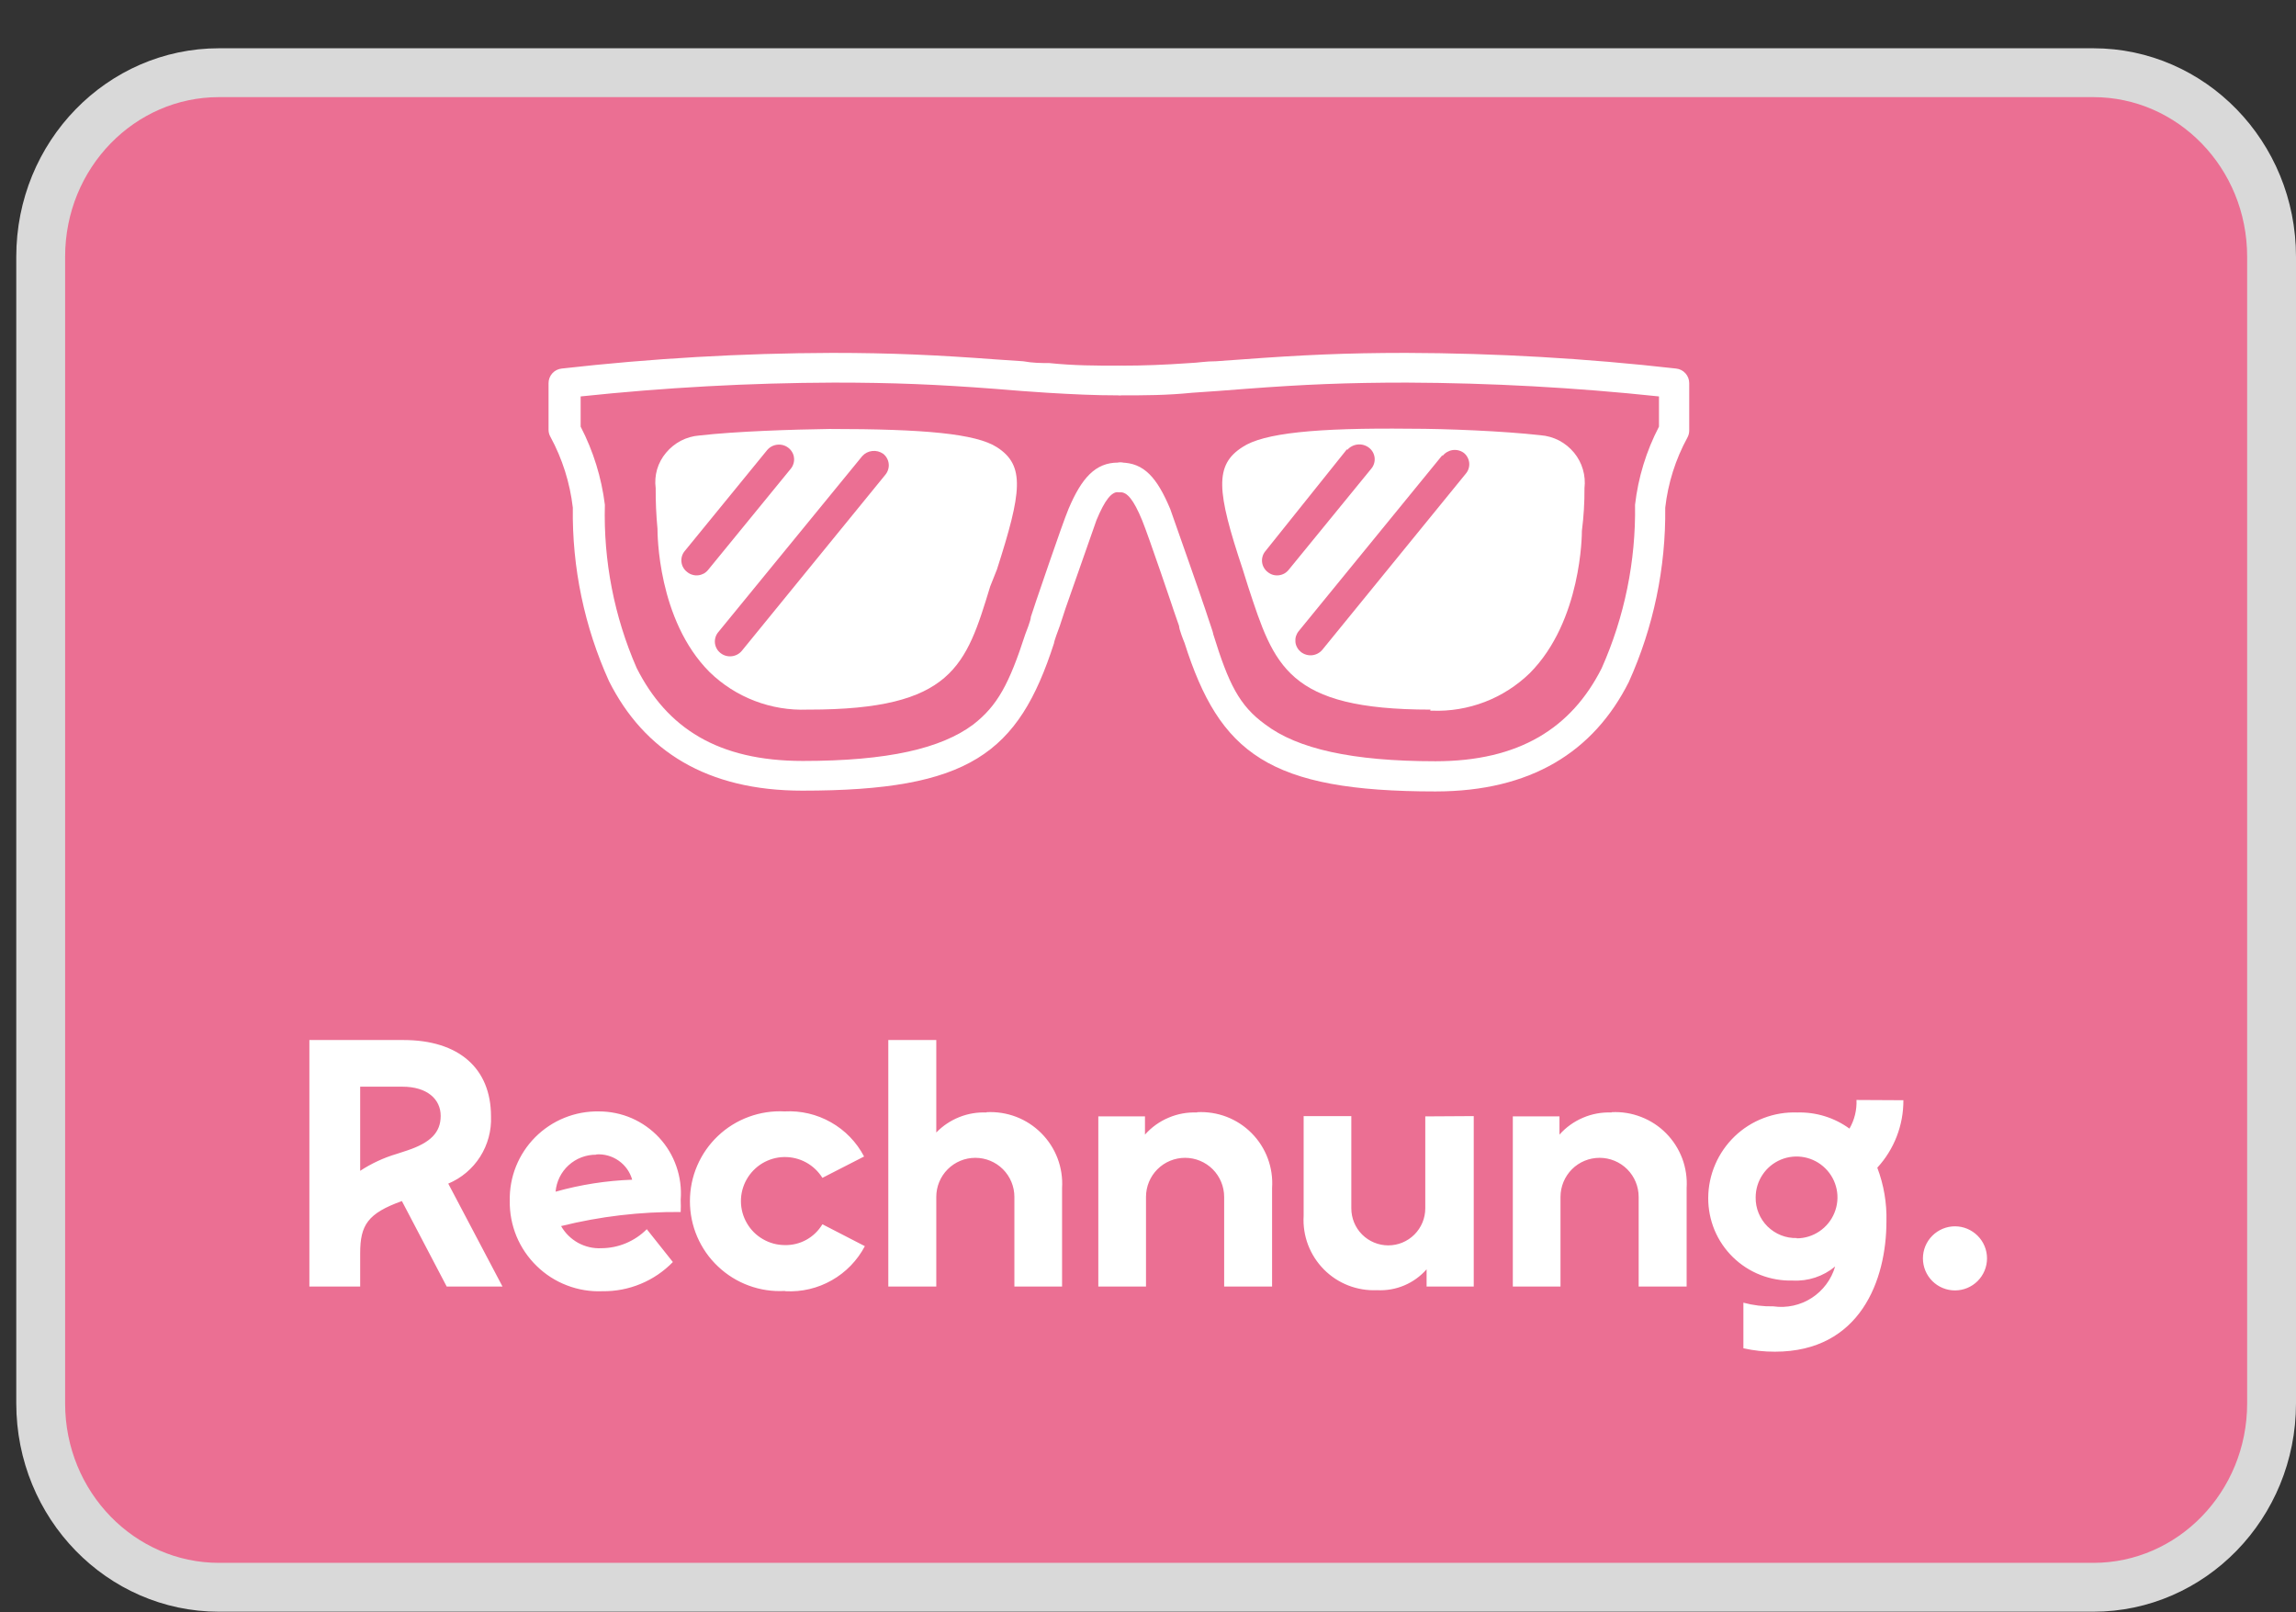 <svg width="47" height="33" viewBox="0 0 47 33" fill="none" xmlns="http://www.w3.org/2000/svg">
<rect x="0" y="0" width="47" height="33" fill="#333333" stroke="none"/>
<g clip-path="url(#clip0_168_5081)">
<path d="M4.482 1.488H42.852C44.854 1.488 46.5 3.161 46.5 5.255V28.722C46.5 30.815 44.854 32.488 42.852 32.488H4.482C2.48 32.488 0.833 30.815 0.833 28.722V5.255C0.833 3.161 2.48 1.488 4.482 1.488Z" fill="#EB6F93" stroke="#D9D9D9"/>
<path d="M10.286 26.332H9.144L8.227 24.583C7.528 24.834 7.373 25.074 7.373 25.65V26.332H6.333V21.287H8.259C9.389 21.287 10.051 21.863 10.051 22.85C10.063 23.141 9.985 23.429 9.829 23.675C9.673 23.921 9.445 24.113 9.176 24.226L10.286 26.332ZM7.373 23.964C7.604 23.813 7.856 23.696 8.12 23.618L8.334 23.548C8.813 23.388 9.021 23.18 9.021 22.839C9.021 22.498 8.744 22.242 8.238 22.242H7.373V23.964ZM13.934 24.562C13.938 24.643 13.938 24.725 13.934 24.807C13.109 24.799 12.286 24.896 11.486 25.095C11.568 25.24 11.689 25.358 11.835 25.439C11.981 25.518 12.146 25.557 12.312 25.548C12.661 25.546 12.994 25.406 13.24 25.159L13.774 25.831C13.587 26.023 13.363 26.176 13.115 26.278C12.867 26.381 12.601 26.432 12.334 26.428C12.085 26.439 11.838 26.398 11.606 26.309C11.374 26.221 11.163 26.085 10.986 25.912C10.808 25.739 10.667 25.531 10.572 25.302C10.478 25.072 10.431 24.826 10.435 24.578C10.43 24.337 10.473 24.097 10.563 23.873C10.653 23.649 10.787 23.446 10.957 23.275C11.128 23.104 11.331 22.969 11.554 22.879C11.778 22.788 12.018 22.744 12.259 22.748C12.49 22.748 12.72 22.795 12.932 22.887C13.144 22.98 13.335 23.115 13.493 23.285C13.65 23.455 13.771 23.656 13.846 23.875C13.922 24.093 13.952 24.326 13.934 24.556V24.562ZM12.206 23.634C11.997 23.632 11.795 23.709 11.641 23.849C11.486 23.989 11.391 24.183 11.373 24.391C11.885 24.247 12.411 24.165 12.941 24.146C12.897 23.988 12.799 23.851 12.665 23.757C12.531 23.663 12.369 23.617 12.206 23.628V23.634ZM16.078 26.428C16.409 26.446 16.738 26.369 17.026 26.205C17.314 26.042 17.55 25.799 17.704 25.506L16.835 25.058C16.755 25.191 16.642 25.301 16.506 25.376C16.37 25.451 16.217 25.488 16.061 25.484C15.905 25.483 15.751 25.441 15.616 25.362C15.48 25.284 15.367 25.171 15.289 25.035C15.21 24.9 15.168 24.746 15.167 24.589C15.166 24.433 15.206 24.278 15.283 24.142C15.36 24.005 15.471 23.891 15.605 23.81C15.74 23.73 15.893 23.685 16.049 23.682C16.206 23.679 16.361 23.716 16.499 23.791C16.636 23.866 16.752 23.975 16.835 24.108L17.688 23.671C17.534 23.377 17.299 23.134 17.01 22.971C16.722 22.807 16.393 22.73 16.061 22.748C15.812 22.735 15.562 22.773 15.328 22.859C15.093 22.945 14.878 23.078 14.697 23.25C14.515 23.422 14.371 23.629 14.272 23.859C14.173 24.088 14.123 24.336 14.123 24.586C14.123 24.836 14.173 25.083 14.272 25.313C14.371 25.542 14.515 25.75 14.697 25.921C14.878 26.093 15.093 26.227 15.328 26.313C15.562 26.399 15.812 26.437 16.061 26.423L16.078 26.428ZM20.195 22.77C20.004 22.762 19.814 22.794 19.636 22.865C19.459 22.936 19.298 23.043 19.166 23.18V21.287H18.184V26.332H19.166V24.498C19.166 24.286 19.25 24.082 19.4 23.932C19.55 23.782 19.753 23.698 19.965 23.698C20.178 23.698 20.381 23.782 20.531 23.932C20.681 24.082 20.765 24.286 20.765 24.498V26.332H21.741V24.316C21.754 24.11 21.722 23.903 21.649 23.709C21.576 23.516 21.462 23.34 21.316 23.194C21.17 23.047 20.995 22.933 20.802 22.859C20.608 22.785 20.401 22.753 20.195 22.764V22.77ZM24.504 22.77C24.304 22.762 24.104 22.798 23.92 22.877C23.735 22.955 23.571 23.073 23.438 23.223V22.85H22.483V26.332H23.459V24.498C23.459 24.286 23.543 24.082 23.693 23.932C23.843 23.782 24.047 23.698 24.259 23.698C24.471 23.698 24.674 23.782 24.825 23.932C24.974 24.082 25.059 24.286 25.059 24.498V26.332H26.04V24.316C26.054 24.11 26.024 23.904 25.952 23.71C25.88 23.517 25.768 23.341 25.622 23.194C25.477 23.047 25.302 22.933 25.11 22.859C24.917 22.785 24.71 22.753 24.504 22.764V22.77ZM29.176 22.85V24.732C29.176 24.933 29.096 25.126 28.954 25.268C28.812 25.41 28.62 25.49 28.419 25.49C28.218 25.49 28.025 25.41 27.883 25.268C27.741 25.126 27.662 24.933 27.662 24.732V22.844H26.686V24.887C26.674 25.088 26.705 25.29 26.776 25.478C26.848 25.667 26.958 25.838 27.1 25.982C27.241 26.125 27.412 26.237 27.599 26.31C27.787 26.383 27.988 26.416 28.189 26.407C28.38 26.417 28.57 26.384 28.745 26.31C28.921 26.236 29.077 26.123 29.203 25.98V26.332H30.168V22.844L29.176 22.85ZM32.989 22.77C32.789 22.762 32.59 22.798 32.405 22.877C32.221 22.955 32.056 23.073 31.923 23.223V22.85H30.968V26.332H31.944V24.498C31.944 24.286 32.029 24.082 32.178 23.932C32.328 23.782 32.532 23.698 32.744 23.698C32.956 23.698 33.16 23.782 33.31 23.932C33.46 24.082 33.544 24.286 33.544 24.498V26.332H34.526V24.316C34.539 24.111 34.508 23.904 34.436 23.711C34.363 23.518 34.251 23.342 34.106 23.196C33.961 23.049 33.786 22.935 33.594 22.861C33.401 22.786 33.196 22.753 32.989 22.764V22.77ZM38.963 22.519C38.966 23.03 38.775 23.524 38.429 23.9C38.562 24.251 38.626 24.624 38.616 24.999C38.616 26.194 38.083 27.666 36.334 27.666C36.117 27.667 35.9 27.644 35.688 27.596V26.663C35.888 26.717 36.095 26.742 36.301 26.738C36.575 26.777 36.854 26.716 37.086 26.566C37.318 26.416 37.489 26.187 37.566 25.922C37.323 26.125 37.012 26.227 36.696 26.21C36.471 26.216 36.246 26.177 36.036 26.095C35.826 26.013 35.635 25.889 35.473 25.731C35.312 25.573 35.184 25.385 35.097 25.177C35.011 24.968 34.967 24.745 34.968 24.519C34.969 24.283 35.018 24.05 35.111 23.834C35.204 23.617 35.34 23.422 35.51 23.258C35.68 23.095 35.881 22.968 36.102 22.884C36.322 22.8 36.557 22.761 36.792 22.77C37.175 22.759 37.55 22.875 37.859 23.1C37.962 22.923 38.012 22.719 38.003 22.514L38.963 22.519ZM36.782 25.346C36.947 25.345 37.108 25.295 37.245 25.202C37.382 25.109 37.489 24.978 37.551 24.825C37.614 24.672 37.63 24.504 37.597 24.342C37.564 24.18 37.484 24.031 37.366 23.915C37.249 23.798 37.1 23.719 36.938 23.687C36.775 23.655 36.607 23.672 36.455 23.735C36.302 23.799 36.171 23.906 36.08 24.044C35.988 24.181 35.939 24.343 35.939 24.508C35.937 24.619 35.958 24.729 36 24.831C36.042 24.933 36.104 25.026 36.183 25.104C36.262 25.181 36.355 25.242 36.458 25.283C36.561 25.324 36.671 25.343 36.782 25.34V25.346ZM40.019 26.412C40.193 26.412 40.36 26.343 40.483 26.22C40.606 26.097 40.675 25.93 40.675 25.756C40.675 25.582 40.606 25.416 40.483 25.293C40.36 25.17 40.193 25.1 40.019 25.1C39.845 25.1 39.678 25.17 39.555 25.293C39.432 25.416 39.363 25.582 39.363 25.756C39.363 25.93 39.432 26.097 39.555 26.22C39.678 26.343 39.845 26.412 40.019 26.412Z" fill="white"/>
<path d="M11.886 8.114C13.608 7.932 15.338 7.837 17.07 7.831C18.285 7.831 19.171 7.868 20.371 7.959L20.904 8.002L21.438 8.039C21.971 8.071 22.413 8.092 22.888 8.092C22.969 8.092 23.047 8.061 23.105 8.004C23.163 7.947 23.196 7.87 23.198 7.788C23.198 7.748 23.189 7.708 23.174 7.671C23.158 7.634 23.135 7.6 23.107 7.572C23.078 7.543 23.044 7.521 23.006 7.506C22.969 7.491 22.928 7.484 22.888 7.484C22.424 7.484 21.992 7.484 21.475 7.431C21.315 7.431 21.149 7.431 20.942 7.394L20.381 7.356C19.166 7.266 18.248 7.223 17.032 7.223C15.184 7.229 13.338 7.335 11.502 7.543C11.427 7.55 11.358 7.584 11.307 7.64C11.257 7.695 11.229 7.767 11.229 7.842V8.796C11.229 8.847 11.242 8.897 11.267 8.94C11.512 9.39 11.667 9.883 11.726 10.391C11.709 11.615 11.962 12.828 12.467 13.943C13.187 15.373 14.472 16.183 16.424 16.183C19.837 16.183 20.846 15.426 21.576 13.165C21.576 13.127 21.667 12.882 21.694 12.812C21.72 12.743 21.773 12.562 21.811 12.455C21.768 12.578 22.344 10.935 22.445 10.647C22.622 10.22 22.755 10.071 22.888 10.071C22.931 10.077 22.975 10.073 23.016 10.061C23.058 10.048 23.096 10.027 23.129 9.999C23.161 9.97 23.187 9.935 23.205 9.895C23.223 9.856 23.232 9.813 23.232 9.77C23.232 9.726 23.223 9.684 23.205 9.644C23.187 9.605 23.161 9.57 23.129 9.541C23.096 9.513 23.058 9.491 23.016 9.479C22.975 9.466 22.931 9.463 22.888 9.468C22.424 9.468 22.142 9.783 21.875 10.412C21.741 10.727 21.176 12.407 21.224 12.258L21.102 12.626C21.102 12.7 21 12.946 20.989 12.978C20.659 13.996 20.419 14.444 19.923 14.829C19.267 15.319 18.179 15.575 16.435 15.575C14.691 15.575 13.651 14.898 13.032 13.671C12.573 12.619 12.351 11.48 12.382 10.332C12.313 9.774 12.145 9.232 11.886 8.732V8.114Z" fill="white"/>
<path d="M16.558 14.524H16.526C16.158 14.538 15.791 14.477 15.447 14.345C15.103 14.213 14.79 14.013 14.526 13.756C13.459 12.69 13.459 10.908 13.459 10.823C13.433 10.546 13.42 10.269 13.422 9.991C13.405 9.862 13.415 9.731 13.451 9.606C13.488 9.481 13.551 9.365 13.635 9.266C13.719 9.165 13.822 9.082 13.938 9.021C14.054 8.961 14.182 8.924 14.312 8.914C15.064 8.828 16.216 8.791 16.979 8.78C18.92 8.78 19.976 8.876 20.408 9.154C20.99 9.527 20.915 10.076 20.408 11.655L20.27 12.002C19.774 13.628 19.502 14.524 16.558 14.524ZM17.651 9.335L14.702 12.94C14.676 12.971 14.657 13.007 14.646 13.045C14.634 13.084 14.631 13.124 14.635 13.164C14.64 13.204 14.652 13.242 14.672 13.277C14.691 13.312 14.718 13.342 14.75 13.367C14.814 13.418 14.896 13.441 14.978 13.432C15.06 13.423 15.135 13.383 15.187 13.319L18.126 9.714C18.151 9.683 18.17 9.647 18.181 9.609C18.193 9.57 18.197 9.53 18.192 9.49C18.188 9.45 18.175 9.412 18.155 9.377C18.136 9.342 18.109 9.311 18.078 9.287C18.013 9.242 17.934 9.222 17.855 9.231C17.777 9.239 17.704 9.276 17.651 9.335ZM15.704 9.212L14.014 11.282C13.988 11.313 13.97 11.349 13.959 11.387C13.948 11.426 13.945 11.466 13.95 11.506C13.955 11.546 13.967 11.585 13.988 11.619C14.008 11.654 14.035 11.684 14.067 11.708C14.098 11.734 14.134 11.753 14.173 11.764C14.212 11.776 14.253 11.78 14.293 11.775C14.333 11.771 14.372 11.758 14.408 11.739C14.443 11.719 14.474 11.692 14.499 11.66L16.19 9.591C16.215 9.56 16.233 9.524 16.244 9.485C16.255 9.447 16.259 9.406 16.253 9.366C16.249 9.326 16.236 9.288 16.215 9.253C16.195 9.219 16.168 9.188 16.136 9.164C16.072 9.115 15.991 9.093 15.911 9.102C15.83 9.111 15.756 9.15 15.704 9.212Z" fill="white"/>
<path d="M33.96 8.114V8.732C33.7 9.231 33.534 9.774 33.47 10.332C33.488 11.483 33.255 12.625 32.787 13.677C32.168 14.903 31.096 15.581 29.384 15.581C27.672 15.581 26.558 15.325 25.902 14.829C25.368 14.444 25.15 13.996 24.835 12.978C24.835 12.941 24.744 12.7 24.723 12.626C24.702 12.551 24.638 12.375 24.6 12.263C24.654 12.407 24.067 10.732 23.955 10.418C23.688 9.783 23.422 9.468 22.942 9.468C22.861 9.468 22.784 9.501 22.727 9.558C22.67 9.615 22.638 9.692 22.638 9.772C22.638 9.853 22.67 9.93 22.727 9.987C22.784 10.044 22.861 10.076 22.942 10.076C23.07 10.076 23.203 10.22 23.379 10.647C23.502 10.941 24.056 12.578 24.014 12.46L24.136 12.812C24.136 12.882 24.232 13.122 24.248 13.159C24.968 15.421 25.976 16.199 29.384 16.199C31.336 16.199 32.622 15.389 33.342 13.959C33.848 12.838 34.102 11.621 34.088 10.391C34.145 9.888 34.299 9.401 34.542 8.956C34.566 8.913 34.579 8.863 34.579 8.812V7.842C34.579 7.767 34.551 7.695 34.501 7.64C34.451 7.584 34.382 7.55 34.307 7.543C32.471 7.335 30.624 7.228 28.776 7.223C27.544 7.223 26.643 7.266 25.427 7.356L24.894 7.394C24.68 7.394 24.515 7.426 24.36 7.431C23.827 7.468 23.411 7.484 22.952 7.484C22.912 7.484 22.872 7.491 22.834 7.506C22.797 7.521 22.763 7.543 22.734 7.572C22.705 7.6 22.682 7.634 22.667 7.671C22.651 7.708 22.643 7.748 22.643 7.788C22.644 7.87 22.678 7.947 22.735 8.004C22.793 8.061 22.871 8.092 22.952 8.092C23.427 8.092 23.875 8.092 24.403 8.039L24.936 8.002L25.496 7.959C26.696 7.868 27.582 7.831 28.798 7.831C30.522 7.838 32.245 7.932 33.96 8.114Z" fill="white"/>
<path d="M29.283 14.524C26.35 14.524 26.083 13.628 25.55 12.007L25.438 11.65C24.904 10.05 24.856 9.516 25.438 9.148C25.864 8.866 26.926 8.754 28.867 8.775C29.624 8.775 30.771 8.823 31.534 8.908C31.667 8.918 31.796 8.955 31.915 9.016C32.033 9.078 32.137 9.163 32.222 9.266C32.304 9.366 32.366 9.482 32.402 9.607C32.439 9.731 32.45 9.862 32.435 9.991C32.437 10.283 32.419 10.576 32.382 10.866C32.382 10.914 32.382 12.706 31.315 13.778C31.051 14.034 30.738 14.235 30.394 14.367C30.05 14.499 29.683 14.56 29.315 14.546H29.278L29.283 14.524ZM27.576 9.191L25.902 11.282C25.876 11.313 25.857 11.348 25.846 11.387C25.834 11.425 25.831 11.465 25.835 11.505C25.84 11.545 25.852 11.584 25.872 11.618C25.892 11.653 25.918 11.684 25.95 11.708C25.981 11.734 26.017 11.753 26.056 11.765C26.095 11.776 26.136 11.78 26.176 11.775C26.216 11.771 26.255 11.758 26.29 11.739C26.326 11.719 26.357 11.692 26.382 11.66L28.072 9.591C28.098 9.56 28.117 9.524 28.128 9.486C28.14 9.448 28.143 9.407 28.139 9.367C28.134 9.328 28.122 9.289 28.102 9.254C28.083 9.219 28.056 9.189 28.024 9.164C27.958 9.113 27.874 9.089 27.791 9.098C27.707 9.107 27.63 9.148 27.576 9.212V9.191ZM29.528 9.314L26.584 12.919C26.559 12.95 26.54 12.986 26.528 13.024C26.517 13.062 26.514 13.103 26.518 13.143C26.522 13.182 26.535 13.221 26.555 13.256C26.574 13.291 26.601 13.321 26.632 13.346C26.697 13.396 26.779 13.42 26.861 13.411C26.943 13.402 27.018 13.361 27.07 13.298L30.008 9.692C30.034 9.661 30.053 9.626 30.064 9.587C30.076 9.549 30.079 9.509 30.075 9.469C30.07 9.429 30.058 9.391 30.038 9.356C30.019 9.321 29.992 9.29 29.96 9.266C29.893 9.219 29.811 9.2 29.73 9.213C29.65 9.226 29.577 9.27 29.528 9.335V9.314Z" fill="white"/>
</g>
<defs>
<clipPath id="clip0_168_5081">
<rect width="46.667" height="32" fill="white" transform="translate(0.333 0.988)"/>
</clipPath>
</defs>
</svg>
